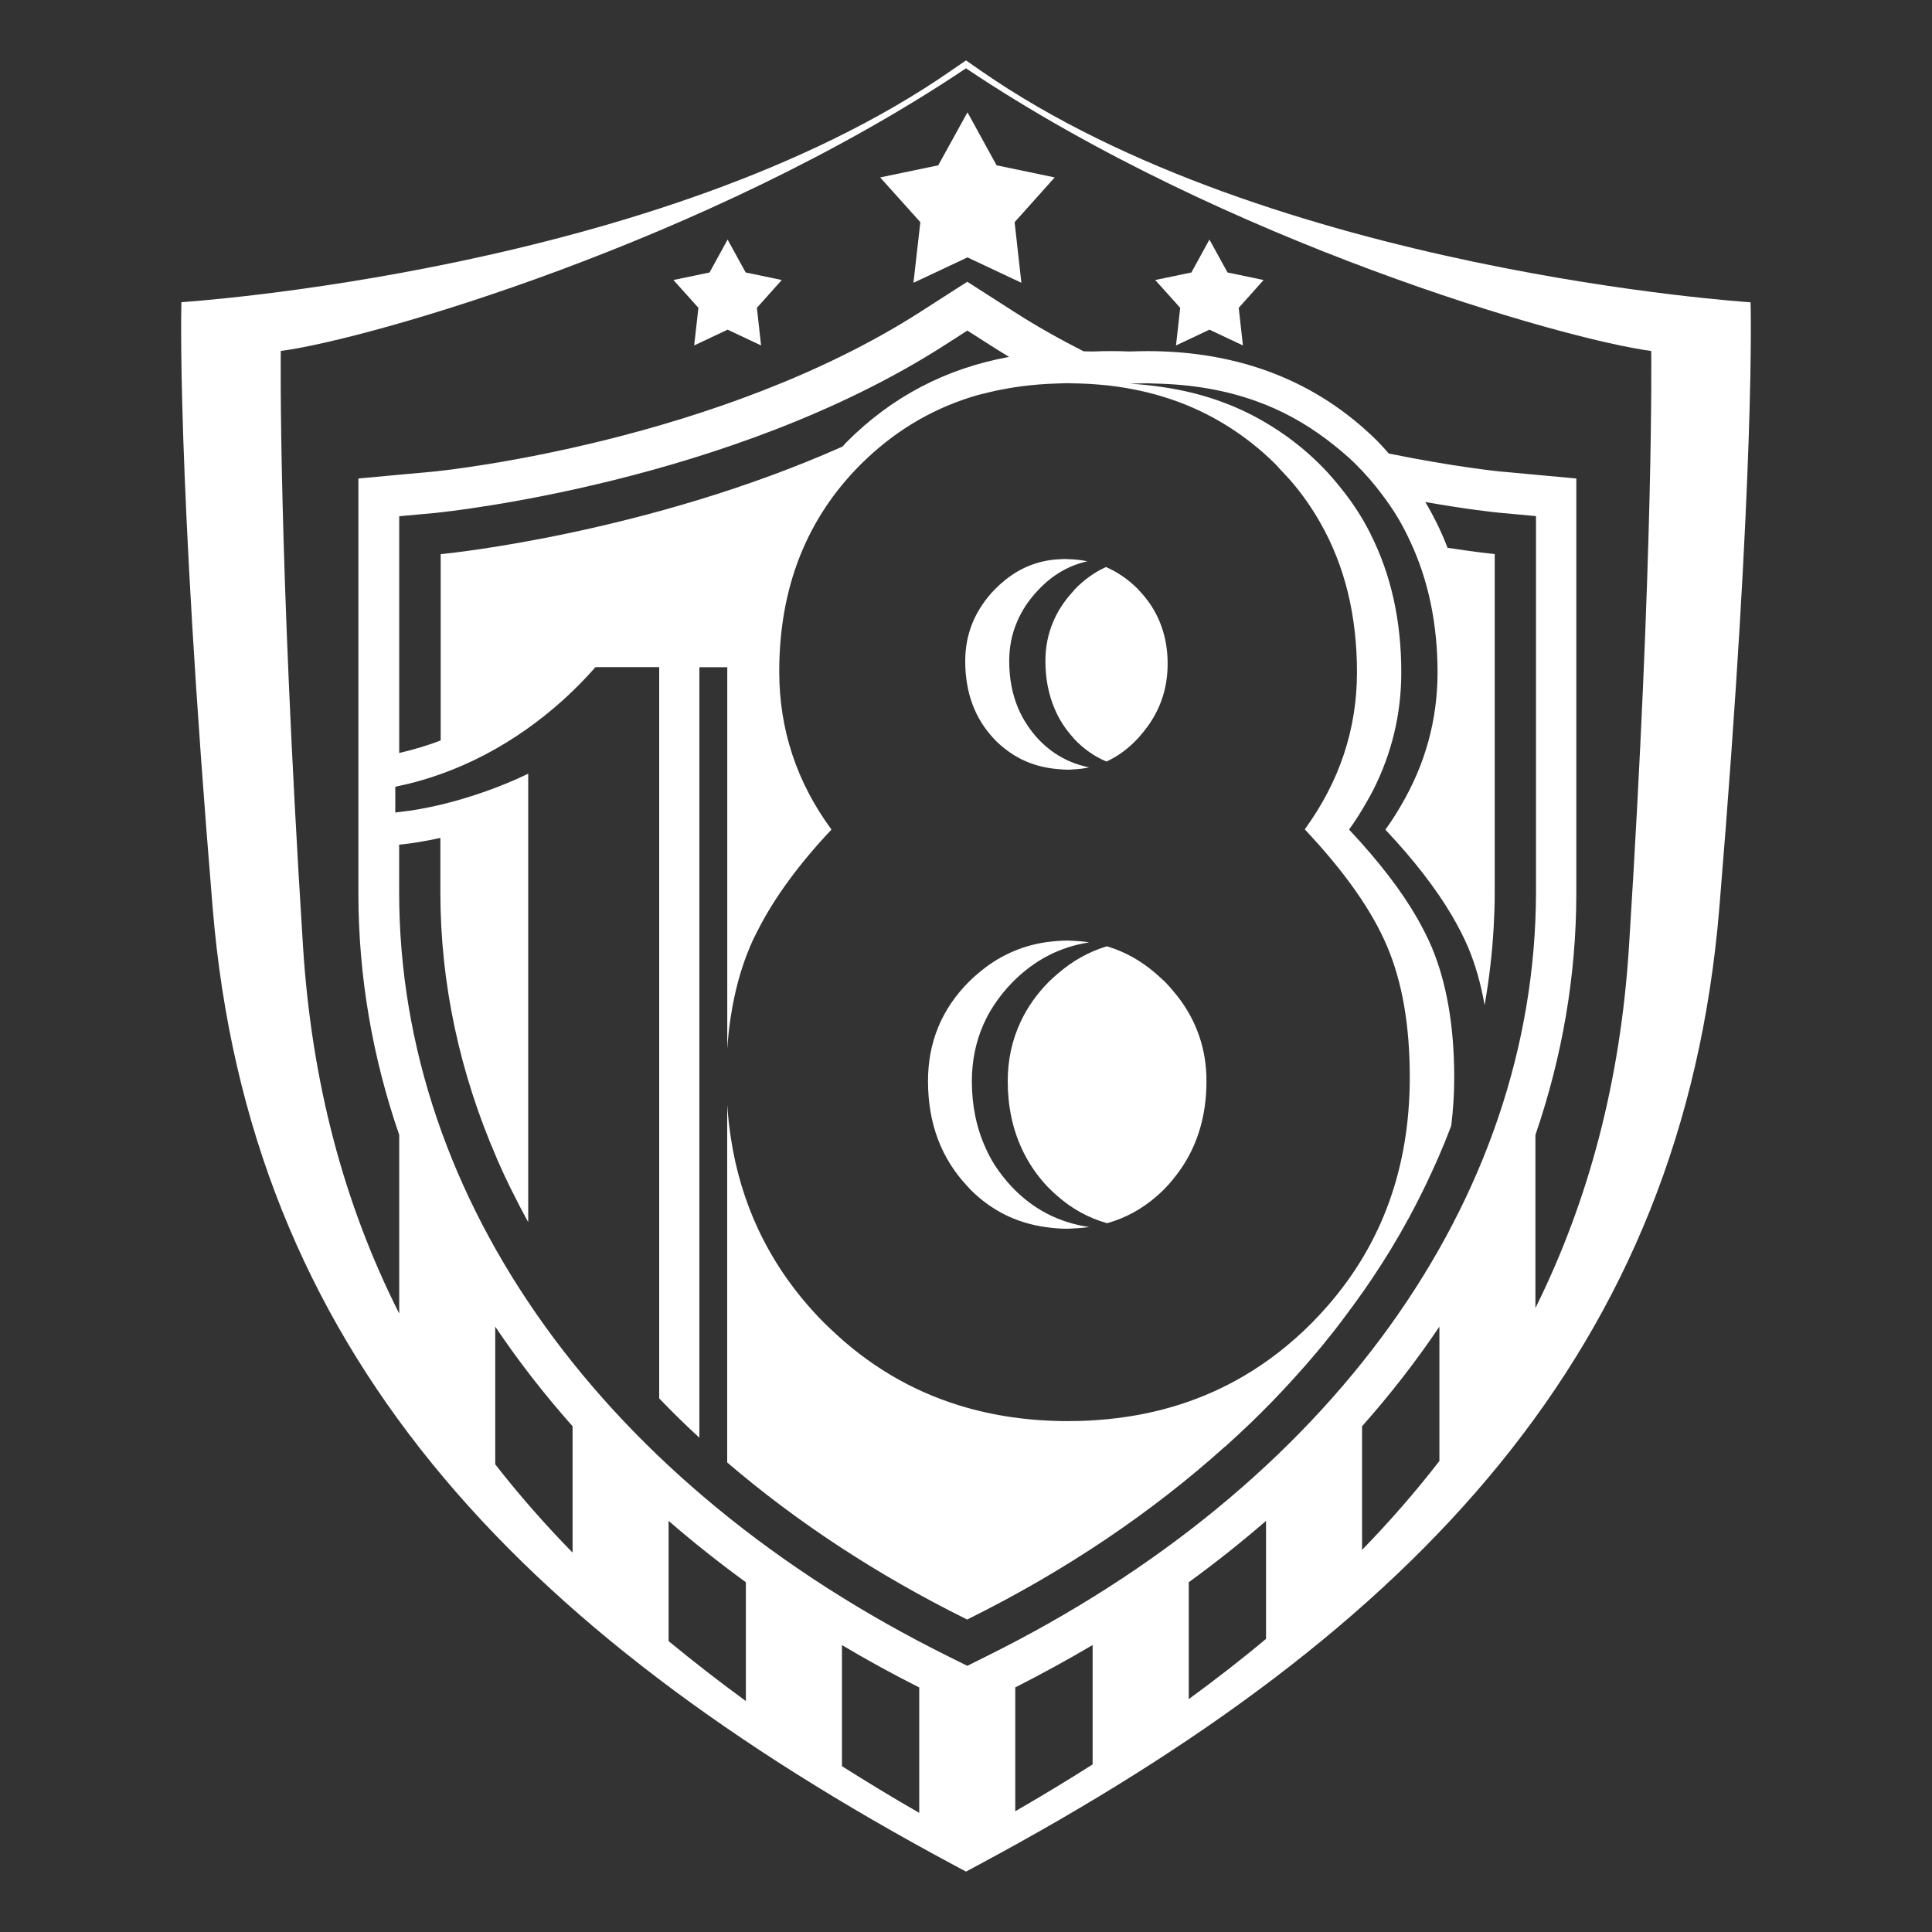<svg width="30" height="30" viewBox="0 0 30 30" fill="none" xmlns="http://www.w3.org/2000/svg">
<rect x="0" y="0" width="30" height="30" fill="#333333" stroke="none"/>
<path d="M16.356 9.65C16.427 9.483 16.531 9.325 16.666 9.18C16.671 9.175 16.675 9.169 16.68 9.163C16.682 9.16 16.685 9.156 16.687 9.153C16.835 9 16.998 8.884 17.173 8.805C17.354 8.883 17.52 8.997 17.669 9.147C17.674 9.153 17.68 9.159 17.685 9.165C17.69 9.171 17.695 9.177 17.701 9.183C17.757 9.242 17.807 9.305 17.853 9.37C18.037 9.639 18.131 9.95 18.131 10.308C18.131 10.669 18.028 10.991 17.824 11.275C17.783 11.331 17.739 11.387 17.69 11.442C17.688 11.444 17.686 11.447 17.684 11.45C17.681 11.453 17.678 11.456 17.675 11.459C17.524 11.622 17.36 11.744 17.18 11.825C16.995 11.747 16.827 11.63 16.681 11.475C16.674 11.467 16.666 11.458 16.659 11.448C16.54 11.317 16.447 11.172 16.379 11.012C16.283 10.791 16.233 10.542 16.233 10.264C16.233 10.045 16.274 9.841 16.356 9.65Z" fill="white"/>
<path d="M17.941 15.111C17.712 14.914 17.46 14.775 17.188 14.694C16.905 14.778 16.646 14.925 16.412 15.13C16.369 15.167 16.327 15.205 16.286 15.245C16.099 15.434 15.954 15.641 15.849 15.864C15.717 16.145 15.648 16.453 15.648 16.788C15.648 17.178 15.723 17.528 15.867 17.839C15.966 18.052 16.097 18.248 16.264 18.425C16.307 18.47 16.353 18.512 16.398 18.553C16.633 18.764 16.896 18.911 17.191 18.994C17.479 18.913 17.736 18.772 17.966 18.57C18.017 18.525 18.069 18.477 18.118 18.423C18.176 18.363 18.227 18.298 18.277 18.233C18.582 17.831 18.734 17.35 18.734 16.786C18.734 16.292 18.583 15.856 18.287 15.473C18.227 15.397 18.163 15.322 18.092 15.248C18.043 15.202 17.993 15.156 17.941 15.111Z" fill="white"/>
<path d="M16.228 19.053C15.838 18.997 15.498 18.845 15.202 18.595C15.14 18.542 15.079 18.486 15.026 18.425C14.615 17.989 14.41 17.444 14.41 16.788C14.41 16.184 14.621 15.67 15.046 15.244C15.081 15.208 15.119 15.175 15.156 15.142L15.157 15.142C15.165 15.134 15.174 15.126 15.183 15.119C15.495 14.85 15.849 14.688 16.246 14.63C16.353 14.616 16.462 14.605 16.575 14.605C16.585 14.605 16.596 14.605 16.606 14.606C16.616 14.607 16.627 14.608 16.637 14.608C16.732 14.611 16.823 14.619 16.913 14.633C16.464 14.702 16.068 14.903 15.729 15.245C15.61 15.364 15.51 15.491 15.425 15.623C15.367 15.711 15.318 15.803 15.275 15.898C15.154 16.17 15.091 16.466 15.091 16.788C15.091 17.17 15.163 17.514 15.303 17.822C15.344 17.916 15.391 18.005 15.446 18.091C15.522 18.208 15.609 18.32 15.707 18.425C16.041 18.778 16.444 18.986 16.914 19.053C16.823 19.066 16.732 19.073 16.636 19.077C16.614 19.078 16.593 19.08 16.572 19.08C16.453 19.08 16.339 19.069 16.228 19.053Z" fill="white"/>
<path d="M15.61 11.631C15.849 11.819 16.131 11.923 16.458 11.945C16.5 11.948 16.543 11.952 16.588 11.952C16.608 11.952 16.628 11.95 16.648 11.948C16.739 11.945 16.827 11.934 16.913 11.916C16.604 11.853 16.34 11.708 16.121 11.475C16.058 11.408 16.003 11.336 15.953 11.261C15.896 11.177 15.849 11.088 15.809 10.995C15.718 10.778 15.671 10.536 15.671 10.266C15.671 10.053 15.709 9.855 15.787 9.669C15.826 9.573 15.875 9.483 15.934 9.394C15.991 9.311 16.055 9.231 16.128 9.155C16.348 8.923 16.602 8.778 16.885 8.716C16.794 8.697 16.698 8.686 16.599 8.683L16.595 8.683C16.574 8.681 16.554 8.68 16.532 8.68C16.511 8.68 16.49 8.681 16.468 8.683C16.147 8.695 15.861 8.803 15.61 9.005C15.554 9.05 15.498 9.1 15.444 9.155C15.14 9.472 14.988 9.842 14.988 10.264C14.988 10.755 15.137 11.158 15.437 11.475C15.492 11.534 15.549 11.584 15.61 11.631Z" fill="white"/>
<path d="M15.023 1.744L15.475 2.567L16.377 2.755L15.755 3.45L15.86 4.391L15.023 3.997L14.184 4.391L14.291 3.45L13.667 2.755L14.569 2.567L15.023 1.744Z" fill="white"/>
<path d="M11.298 3.72L11.579 4.231L12.139 4.348L11.753 4.78L11.818 5.364L11.298 5.119L10.779 5.364L10.845 4.78L10.457 4.348L11.018 4.231L11.298 3.72Z" fill="white"/>
<path d="M19.061 4.231L18.78 3.72L18.5 4.231L17.938 4.348L18.326 4.78L18.261 5.364L18.78 5.119L19.3 5.364L19.235 4.78L19.621 4.348L19.061 4.231Z" fill="white"/>
<path fill-rule="evenodd" clip-rule="evenodd" d="M15.233 1.1C19.723 4.219 27.183 4.694 27.183 4.694C27.183 4.694 27.265 7.242 26.698 14.095C26.132 20.948 22.015 25.302 15.192 28.959L15 29.062L14.808 28.959C7.985 25.303 3.868 20.948 3.302 14.095C2.734 7.242 2.817 4.692 2.817 4.692C2.817 4.692 10.275 4.217 14.767 1.098L15 0.938L15.233 1.1ZM7.69 22.738C8.057 23.209 8.457 23.666 8.891 24.109V22.147C8.45 21.65 8.048 21.133 7.69 20.6V22.738ZM10.382 25.483C10.764 25.798 11.164 26.109 11.582 26.414V24.569C11.163 24.264 10.762 23.945 10.382 23.616V25.483ZM13.074 27.425C13.462 27.67 13.86 27.913 14.274 28.15V26.203C13.86 25.994 13.46 25.775 13.074 25.545V27.425ZM15.765 28.125C16.179 27.886 16.579 27.644 16.966 27.398V25.544C16.578 25.773 16.178 25.992 15.765 26.202V28.125ZM18.459 26.384C18.877 26.078 19.279 25.767 19.659 25.448V23.616C19.279 23.945 18.878 24.264 18.459 24.569V26.384ZM15.02 25.867L15.309 25.723C20.653 23.077 23.842 18.639 23.851 13.855V8.014L23.273 7.961L23.267 7.96C23.214 7.955 22.788 7.911 22.132 7.795C22.266 8.022 22.383 8.258 22.477 8.506C22.906 8.572 23.174 8.6 23.21 8.603V13.856C23.21 14.036 23.204 14.214 23.194 14.392C23.183 14.592 23.166 14.791 23.143 14.988C23.143 14.991 23.142 14.995 23.142 14.999C23.142 15.003 23.141 15.007 23.14 15.011C23.119 15.197 23.092 15.381 23.06 15.566C23.059 15.569 23.058 15.572 23.058 15.576C23.058 15.579 23.057 15.583 23.057 15.586C23.056 15.593 23.055 15.599 23.054 15.606C23.054 15.605 23.053 15.605 23.053 15.604C23.053 15.603 23.052 15.602 23.052 15.602C22.994 15.275 22.909 14.975 22.795 14.705C22.727 14.545 22.641 14.381 22.543 14.213C22.296 13.795 21.955 13.353 21.512 12.883C21.601 12.761 21.68 12.636 21.754 12.509C22.13 11.87 22.322 11.181 22.322 10.442C22.322 9.688 22.18 9.011 21.9 8.412C21.841 8.286 21.779 8.161 21.707 8.042C21.63 7.912 21.544 7.789 21.453 7.669C21.333 7.509 21.202 7.358 21.056 7.213C20.91 7.067 20.755 6.941 20.595 6.82C20.262 6.57 19.901 6.37 19.509 6.23C19.028 6.056 18.501 5.967 17.929 5.956C17.916 5.956 17.903 5.955 17.89 5.954C17.866 5.953 17.843 5.952 17.818 5.952C17.724 5.952 17.631 5.955 17.54 5.959C17.724 5.967 17.9 5.987 18.075 6.014C18.652 6.1 19.175 6.281 19.645 6.558C19.95 6.737 20.234 6.952 20.494 7.211C20.593 7.309 20.685 7.412 20.771 7.517C20.921 7.697 21.054 7.884 21.17 8.083C21.208 8.148 21.243 8.216 21.278 8.283C21.279 8.284 21.279 8.284 21.279 8.285C21.279 8.286 21.279 8.286 21.28 8.287C21.28 8.288 21.28 8.289 21.281 8.291C21.599 8.919 21.759 9.634 21.759 10.441C21.759 11.089 21.611 11.7 21.321 12.272C21.29 12.333 21.255 12.394 21.22 12.455C21.138 12.6 21.05 12.742 20.948 12.881C21.409 13.372 21.762 13.831 22.01 14.264C22.042 14.32 22.071 14.376 22.1 14.43L22.115 14.459C22.158 14.542 22.197 14.625 22.231 14.705C22.463 15.259 22.581 15.934 22.581 16.73C22.581 16.984 22.565 17.231 22.536 17.472V17.477C22.532 17.486 22.527 17.497 22.524 17.506C22.522 17.512 22.52 17.518 22.517 17.524L22.515 17.53C22.514 17.534 22.512 17.538 22.511 17.542C22.46 17.675 22.406 17.808 22.349 17.939C22.341 17.957 22.333 17.976 22.325 17.995L22.324 17.996L22.324 17.997C22.316 18.016 22.307 18.035 22.299 18.053C22.25 18.163 22.2 18.272 22.148 18.38C22.129 18.419 22.11 18.456 22.092 18.495C22.022 18.636 21.951 18.777 21.875 18.916L21.856 18.948C21.774 19.1 21.687 19.25 21.596 19.4L21.595 19.402C21.418 19.692 21.228 19.977 21.024 20.256C20.902 20.423 20.776 20.591 20.645 20.755C20.642 20.758 20.637 20.762 20.634 20.767C20.519 20.913 20.4 21.055 20.277 21.195C20.277 21.196 20.277 21.196 20.276 21.197C20.276 21.197 20.275 21.197 20.275 21.197C20.114 21.381 19.948 21.562 19.775 21.741L19.773 21.742H19.775C19.656 21.864 19.534 21.986 19.41 22.106C19.409 22.107 19.409 22.107 19.408 22.107C19.407 22.108 19.407 22.109 19.406 22.109C19.405 22.11 19.404 22.112 19.402 22.113C19.277 22.233 19.149 22.35 19.02 22.467H19.017C17.885 23.484 16.547 24.391 15.024 25.145L15.018 25.148L15.012 25.145C13.609 24.45 12.365 23.628 11.292 22.709V17.156C11.304 17.327 11.322 17.495 11.347 17.659C11.424 18.173 11.569 18.655 11.78 19.102C12.027 19.625 12.365 20.105 12.794 20.538C12.81 20.553 12.826 20.568 12.842 20.584C12.858 20.599 12.874 20.614 12.89 20.63C13.477 21.195 14.148 21.594 14.901 21.825C15.423 21.986 15.986 22.067 16.588 22.067C16.599 22.067 16.61 22.067 16.62 22.066C16.631 22.066 16.642 22.066 16.652 22.066C16.745 22.066 16.838 22.062 16.929 22.058C17.024 22.052 17.116 22.045 17.209 22.036C17.982 21.959 18.684 21.736 19.312 21.367C19.693 21.144 20.047 20.867 20.374 20.538C20.456 20.455 20.535 20.369 20.612 20.281C21.464 19.308 21.891 18.122 21.891 16.725C21.891 15.93 21.776 15.255 21.541 14.7C21.308 14.145 20.881 13.537 20.26 12.878C20.8 12.136 21.071 11.322 21.071 10.438C21.071 9.556 20.881 8.781 20.499 8.113C20.371 7.888 20.221 7.672 20.047 7.47C19.992 7.408 19.934 7.347 19.877 7.286C19.869 7.278 19.862 7.27 19.855 7.261L19.854 7.261C19.839 7.244 19.823 7.226 19.807 7.209C19.569 6.973 19.314 6.772 19.038 6.602C18.497 6.266 17.882 6.061 17.196 5.984C17.103 5.975 17.01 5.967 16.914 5.961C16.821 5.956 16.729 5.953 16.634 5.952C16.623 5.952 16.613 5.951 16.602 5.951C16.592 5.95 16.581 5.95 16.57 5.95C16.535 5.95 16.502 5.951 16.467 5.953C16.45 5.953 16.432 5.954 16.414 5.955C16.036 5.966 15.68 6.013 15.342 6.095C15.317 6.102 15.292 6.108 15.267 6.114C15.239 6.12 15.211 6.127 15.184 6.134C14.534 6.32 13.964 6.647 13.468 7.112C13.458 7.121 13.449 7.13 13.44 7.139C13.413 7.164 13.386 7.189 13.36 7.216C12.52 8.059 12.1 9.131 12.1 10.428C12.1 11.328 12.371 12.147 12.911 12.881C12.41 13.414 12.034 13.927 11.782 14.417C11.732 14.512 11.684 14.608 11.645 14.703C11.506 15.031 11.408 15.392 11.348 15.783C11.322 15.945 11.304 16.113 11.293 16.286V10.361H10.86V22.325C10.644 22.127 10.435 21.922 10.236 21.714V10.359H9.247C8.629 11.064 7.8 11.681 6.838 12.022C6.631 12.095 6.418 12.158 6.198 12.203C6.188 12.205 6.178 12.207 6.168 12.21C6.158 12.213 6.148 12.216 6.138 12.217V12.617C6.158 12.614 6.178 12.611 6.198 12.609C6.403 12.588 6.619 12.548 6.838 12.497C7.31 12.384 7.792 12.213 8.202 12.014V18.978C8.121 18.83 8.043 18.681 7.969 18.531C7.954 18.503 7.94 18.475 7.926 18.447C7.861 18.314 7.798 18.18 7.739 18.045C7.735 18.037 7.731 18.028 7.727 18.019L7.727 18.019C7.723 18.01 7.718 18.001 7.715 17.992V17.988C7.141 16.669 6.838 15.278 6.838 13.855V13.011C6.618 13.059 6.4 13.097 6.198 13.116V13.856C6.198 18.639 9.388 23.075 14.731 25.723L15.02 25.867ZM6.199 8.016V11.692C6.415 11.642 6.63 11.58 6.843 11.497V8.605C6.968 8.594 10.064 8.277 13.083 6.934C13.093 6.924 13.102 6.913 13.112 6.902C13.124 6.888 13.136 6.874 13.15 6.861C13.847 6.161 14.691 5.72 15.669 5.542C15.569 5.481 15.47 5.42 15.373 5.358L15.021 5.133L14.671 5.358C11.34 7.496 6.91 7.949 6.781 7.962L6.779 7.963L6.199 8.016ZM22.351 22.686V20.6C21.992 21.133 21.591 21.65 21.15 22.147V24.067C21.584 23.62 21.984 23.161 22.351 22.686ZM23.842 20.311C24.677 18.627 25.164 16.77 25.295 14.694C25.683 8.558 25.64 5.45 25.64 5.45C24.259 5.267 19.015 3.752 15 1.061C10.983 3.752 5.741 5.267 4.36 5.45C4.36 5.45 4.317 8.558 4.705 14.694C4.839 16.806 5.338 18.691 6.199 20.397V17.623C5.782 16.414 5.565 15.155 5.565 13.869V7.43L6.773 7.319L6.777 7.318C6.933 7.302 11.158 6.854 14.297 4.839L15.02 4.375L15.744 4.839C16.093 5.064 16.456 5.267 16.826 5.455C16.876 5.455 16.928 5.456 16.978 5.458C17.069 5.453 17.162 5.452 17.255 5.452C17.349 5.452 17.444 5.453 17.537 5.458C17.628 5.455 17.721 5.452 17.815 5.452C19.254 5.452 20.458 5.923 21.392 6.853C21.435 6.896 21.475 6.941 21.515 6.986L21.515 6.986C21.531 7.005 21.548 7.024 21.564 7.042C22.575 7.248 23.255 7.317 23.271 7.319L24.477 7.43V13.869C24.477 15.153 24.257 16.414 23.842 17.623V20.311Z" fill="white"/>
</svg>
